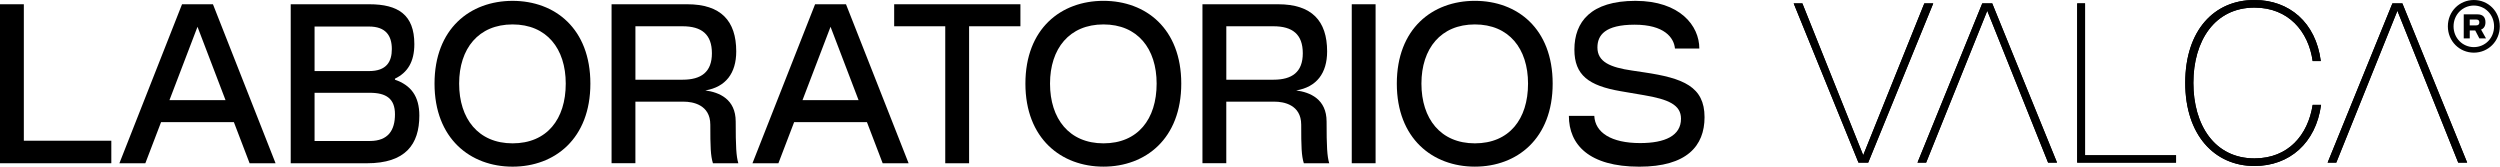 <svg xmlns="http://www.w3.org/2000/svg" width="3109" height="208" viewBox="0 0 3109 208" fill="none"><g clip-path="url(#clip0_387_3275)"><path d="M2393.08 4.252H2404.16L2323.29 202.218H2311.22L2230.66 4.252H2241.43L2317.08 193.077L2393.08 4.252Z" fill="black"></path><path d="M2477.54 4.252H2465.14L2384.6 202.192H2395.35L2471.35 13.367L2547 202.192H2558.1L2477.54 4.252Z" fill="black"></path><path d="M2583.2 202.192V4.252H2592.98V193.077H2706.13V202.218H2583.18L2583.2 202.192Z" fill="black"></path><path d="M2717.57 103.044C2717.57 37.811 2753.44 0 2803.65 0C2846.71 0 2879.96 27.728 2886.15 75.978H2876.04C2870.82 38.804 2845.71 9.446 2803.65 9.446C2754.08 9.446 2727.67 50.873 2727.67 103.044C2727.67 155.215 2753.77 196.973 2803.65 196.973C2845.71 196.973 2870.18 167.946 2876.04 130.441H2886.48C2879.96 178.055 2847.01 206.419 2803.65 206.419C2753.75 206.419 2717.57 167.615 2717.57 103.044Z" fill="black"></path><path d="M2987.59 4.252H2975.19L2894.65 202.192H2905.4L2981.4 13.367L3057.05 202.192H3068.15L2987.59 4.252Z" fill="black"></path><path d="M2393.08 4.252H2404.16L2323.29 202.218H2311.22L2230.66 4.252H2241.43L2317.08 193.077L2393.08 4.252Z" fill="black"></path><path d="M2477.54 4.252H2465.14L2384.6 202.192H2395.35L2471.35 13.367L2547 202.192H2558.1L2477.54 4.252Z" fill="black"></path><path d="M2583.2 202.192V4.252H2592.98V193.077H2706.13V202.218H2583.18L2583.2 202.192Z" fill="black"></path><path d="M2717.57 103.044C2717.57 37.811 2753.44 0 2803.65 0C2846.71 0 2879.96 27.728 2886.15 75.978H2876.04C2870.82 38.804 2845.72 9.446 2803.65 9.446C2754.08 9.446 2727.67 50.873 2727.67 103.044C2727.67 155.215 2753.77 196.973 2803.65 196.973C2845.72 196.973 2870.18 167.946 2876.04 130.441H2886.48C2879.96 178.055 2847.01 206.419 2803.65 206.419C2753.75 206.419 2717.57 167.615 2717.57 103.044Z" fill="black"></path><path d="M2987.59 4.252H2975.19L2894.65 202.192H2905.4L2981.4 13.367L3057.05 202.192H3068.15L2987.59 4.252Z" fill="black"></path><path d="M0 203.007V5.296H29.638V174.999H138.436V203.007H0Z" fill="black"></path><path d="M310.405 203.007L290.85 151.88H200.308L180.754 203.007H148.493L226.381 5.296H264.828L342.691 203.007H310.431H310.405ZM210.748 124.508H280.462L245.605 33.304L210.748 124.508Z" fill="black"></path><path d="M491.184 99.123C511.044 105.972 521.484 119.645 521.484 143.757C521.484 179.582 504.221 203.032 456.327 203.032H361.532V5.296H459.255C495.08 5.296 515.271 18.332 515.271 54.819C515.271 76.971 506.792 90.313 491.159 97.824V99.123H491.184ZM391.195 32.998V88.378H458.949C480.77 88.378 487.288 76.64 487.288 61.006C487.288 44.074 479.472 32.998 458.949 32.998H391.195ZM459.917 175.33C483.036 175.33 491.184 161.657 491.184 142.102C491.184 122.548 480.108 115.393 459.917 115.393H391.195V175.33H459.917Z" fill="black"></path><path d="M540.376 103.986C540.376 35.596 584.68 1.069 637.437 1.069C690.194 1.069 734.192 35.596 734.192 104.011C734.192 172.427 689.888 207.259 637.437 207.259C584.985 207.259 540.376 172.402 540.376 104.011V103.986ZM703.561 103.986C703.561 60.344 679.78 30.376 637.437 30.376C595.094 30.376 570.981 60.344 570.981 103.986C570.981 147.628 594.763 178.258 637.437 178.258C680.111 178.258 703.561 148.29 703.561 103.986Z" fill="black"></path><path d="M918.204 203.007H886.606C883.678 193.561 883.347 182.485 883.347 155.113C883.347 130.033 861.195 126.443 850.45 126.443H790.182V202.981H760.545V5.296H854.677C896.383 5.296 915.582 25.818 915.582 63.934C915.582 90.975 902.545 108.238 877.134 112.465C894.397 114.756 914.92 123.21 914.92 151.218C914.92 182.485 915.582 194.223 918.179 203.007H918.204ZM848.846 99.123C871.966 99.123 885.333 89.676 885.333 66.226C885.333 42.776 872.628 32.667 848.846 32.667H790.208V99.123H848.846Z" fill="black"></path><path d="M1097.68 203.007L1078.13 151.88H987.588L968.033 203.007H935.773L1013.64 5.296H1052.08L1129.94 203.007H1097.68ZM998.002 124.508H1067.72L1032.86 33.304L998.002 124.508Z" fill="black"></path><path d="M1175.52 203.007V32.667H1111.99V5.296H1268.99V32.667H1205.16V203.032H1175.52V203.007Z" fill="black"></path><path d="M1275.2 103.986C1275.2 35.57 1319.51 1.044 1372.27 1.044C1425.02 1.044 1469.02 35.57 1469.02 103.986C1469.02 172.402 1424.72 207.234 1372.27 207.234C1319.81 207.234 1275.2 172.377 1275.2 103.986ZM1438.39 103.986C1438.39 60.344 1414.61 30.376 1372.27 30.376C1329.92 30.376 1305.81 60.344 1305.81 103.986C1305.81 147.628 1329.59 178.258 1372.27 178.258C1414.94 178.258 1438.39 148.29 1438.39 103.986Z" fill="black"></path><path d="M1653.03 203.007H1621.43C1618.51 193.561 1618.18 182.485 1618.18 155.113C1618.18 130.033 1596.02 126.443 1585.28 126.443H1525.01V202.981H1495.37V5.296H1589.51C1631.21 5.296 1650.41 25.818 1650.41 63.934C1650.41 90.975 1637.37 108.238 1611.96 112.465C1629.23 114.756 1649.75 123.21 1649.75 151.218C1649.75 182.485 1650.41 194.223 1653.01 203.007H1653.03ZM1583.67 99.123C1606.79 99.123 1620.16 89.676 1620.16 66.226C1620.16 42.776 1607.46 32.667 1583.67 32.667H1525.04V99.123H1583.67Z" fill="black"></path><path d="M1681.04 203.007V5.296H1710.68V203.007H1681.04Z" fill="black"></path><path d="M1737.08 103.986C1737.08 35.57 1781.39 1.044 1834.14 1.044C1886.9 1.044 1930.9 35.57 1930.9 103.986C1930.9 172.402 1886.59 207.234 1834.14 207.234C1781.69 207.234 1737.08 172.377 1737.08 103.986ZM1900.27 103.986C1900.27 60.344 1876.49 30.376 1834.14 30.376C1791.8 30.376 1767.69 60.344 1767.69 103.986C1767.69 147.628 1791.47 178.258 1834.14 178.258C1876.82 178.258 1900.27 148.29 1900.27 103.986Z" fill="black"></path><path d="M1951.06 144.063H1982.66C1983.63 164.916 2003.85 177.927 2039.67 177.927C2070.61 177.927 2090.49 168.812 2090.49 147.628C2090.49 130.364 2074.86 123.515 2044.23 118.321L2015.56 113.432C1975.81 106.583 1957.91 93.572 1957.91 61.643C1957.91 27.117 1978.43 1.069 2033.81 1.069C2089.19 1.069 2113.28 32.005 2113.28 60.344H2082.98C2081.68 46.672 2069.61 30.707 2032.82 30.707C1996.03 30.707 1986.56 43.743 1986.56 59.046C1986.56 76.971 2002.52 83.795 2029.56 87.716L2044.86 90.007C2093.06 97.162 2119.77 107.602 2119.77 145.718C2119.77 181.543 2097.62 207.285 2038.68 207.285C1976.14 207.285 1951.06 179.913 1951.06 144.088V144.063Z" fill="black"></path><path d="M3108.74 32.744C3108.74 51.382 3094.25 65.488 3076.5 65.488C3058.75 65.488 3044.16 51.382 3044.16 32.744C3044.16 14.106 3058.65 0 3076.5 0C3094.35 0 3108.74 14.106 3108.74 32.744ZM3101.63 32.744C3101.63 17.951 3090.2 6.9 3076.48 6.9C3062.75 6.9 3051.24 17.951 3051.24 32.744C3051.24 47.537 3062.68 58.588 3076.48 58.588C3090.28 58.588 3101.63 47.639 3101.63 32.744ZM3085.46 36.767L3091.57 47.715H3083.3L3078.18 37.862H3071.38V47.715H3063.9V17.849H3080.96C3087.65 17.849 3090.91 21.311 3090.91 27.703C3090.91 32.438 3088.95 35.392 3085.49 36.767H3085.46ZM3071.36 24.265V31.573H3079.35C3082.03 31.573 3083.3 30.3 3083.3 27.83C3083.3 25.36 3082.03 24.291 3079.35 24.291H3071.36V24.265Z" fill="black"></path></g><defs><clipPath id="clip0_387_3275"><rect width="3108.74" height="207.259" fill="white"></rect></clipPath></defs></svg>